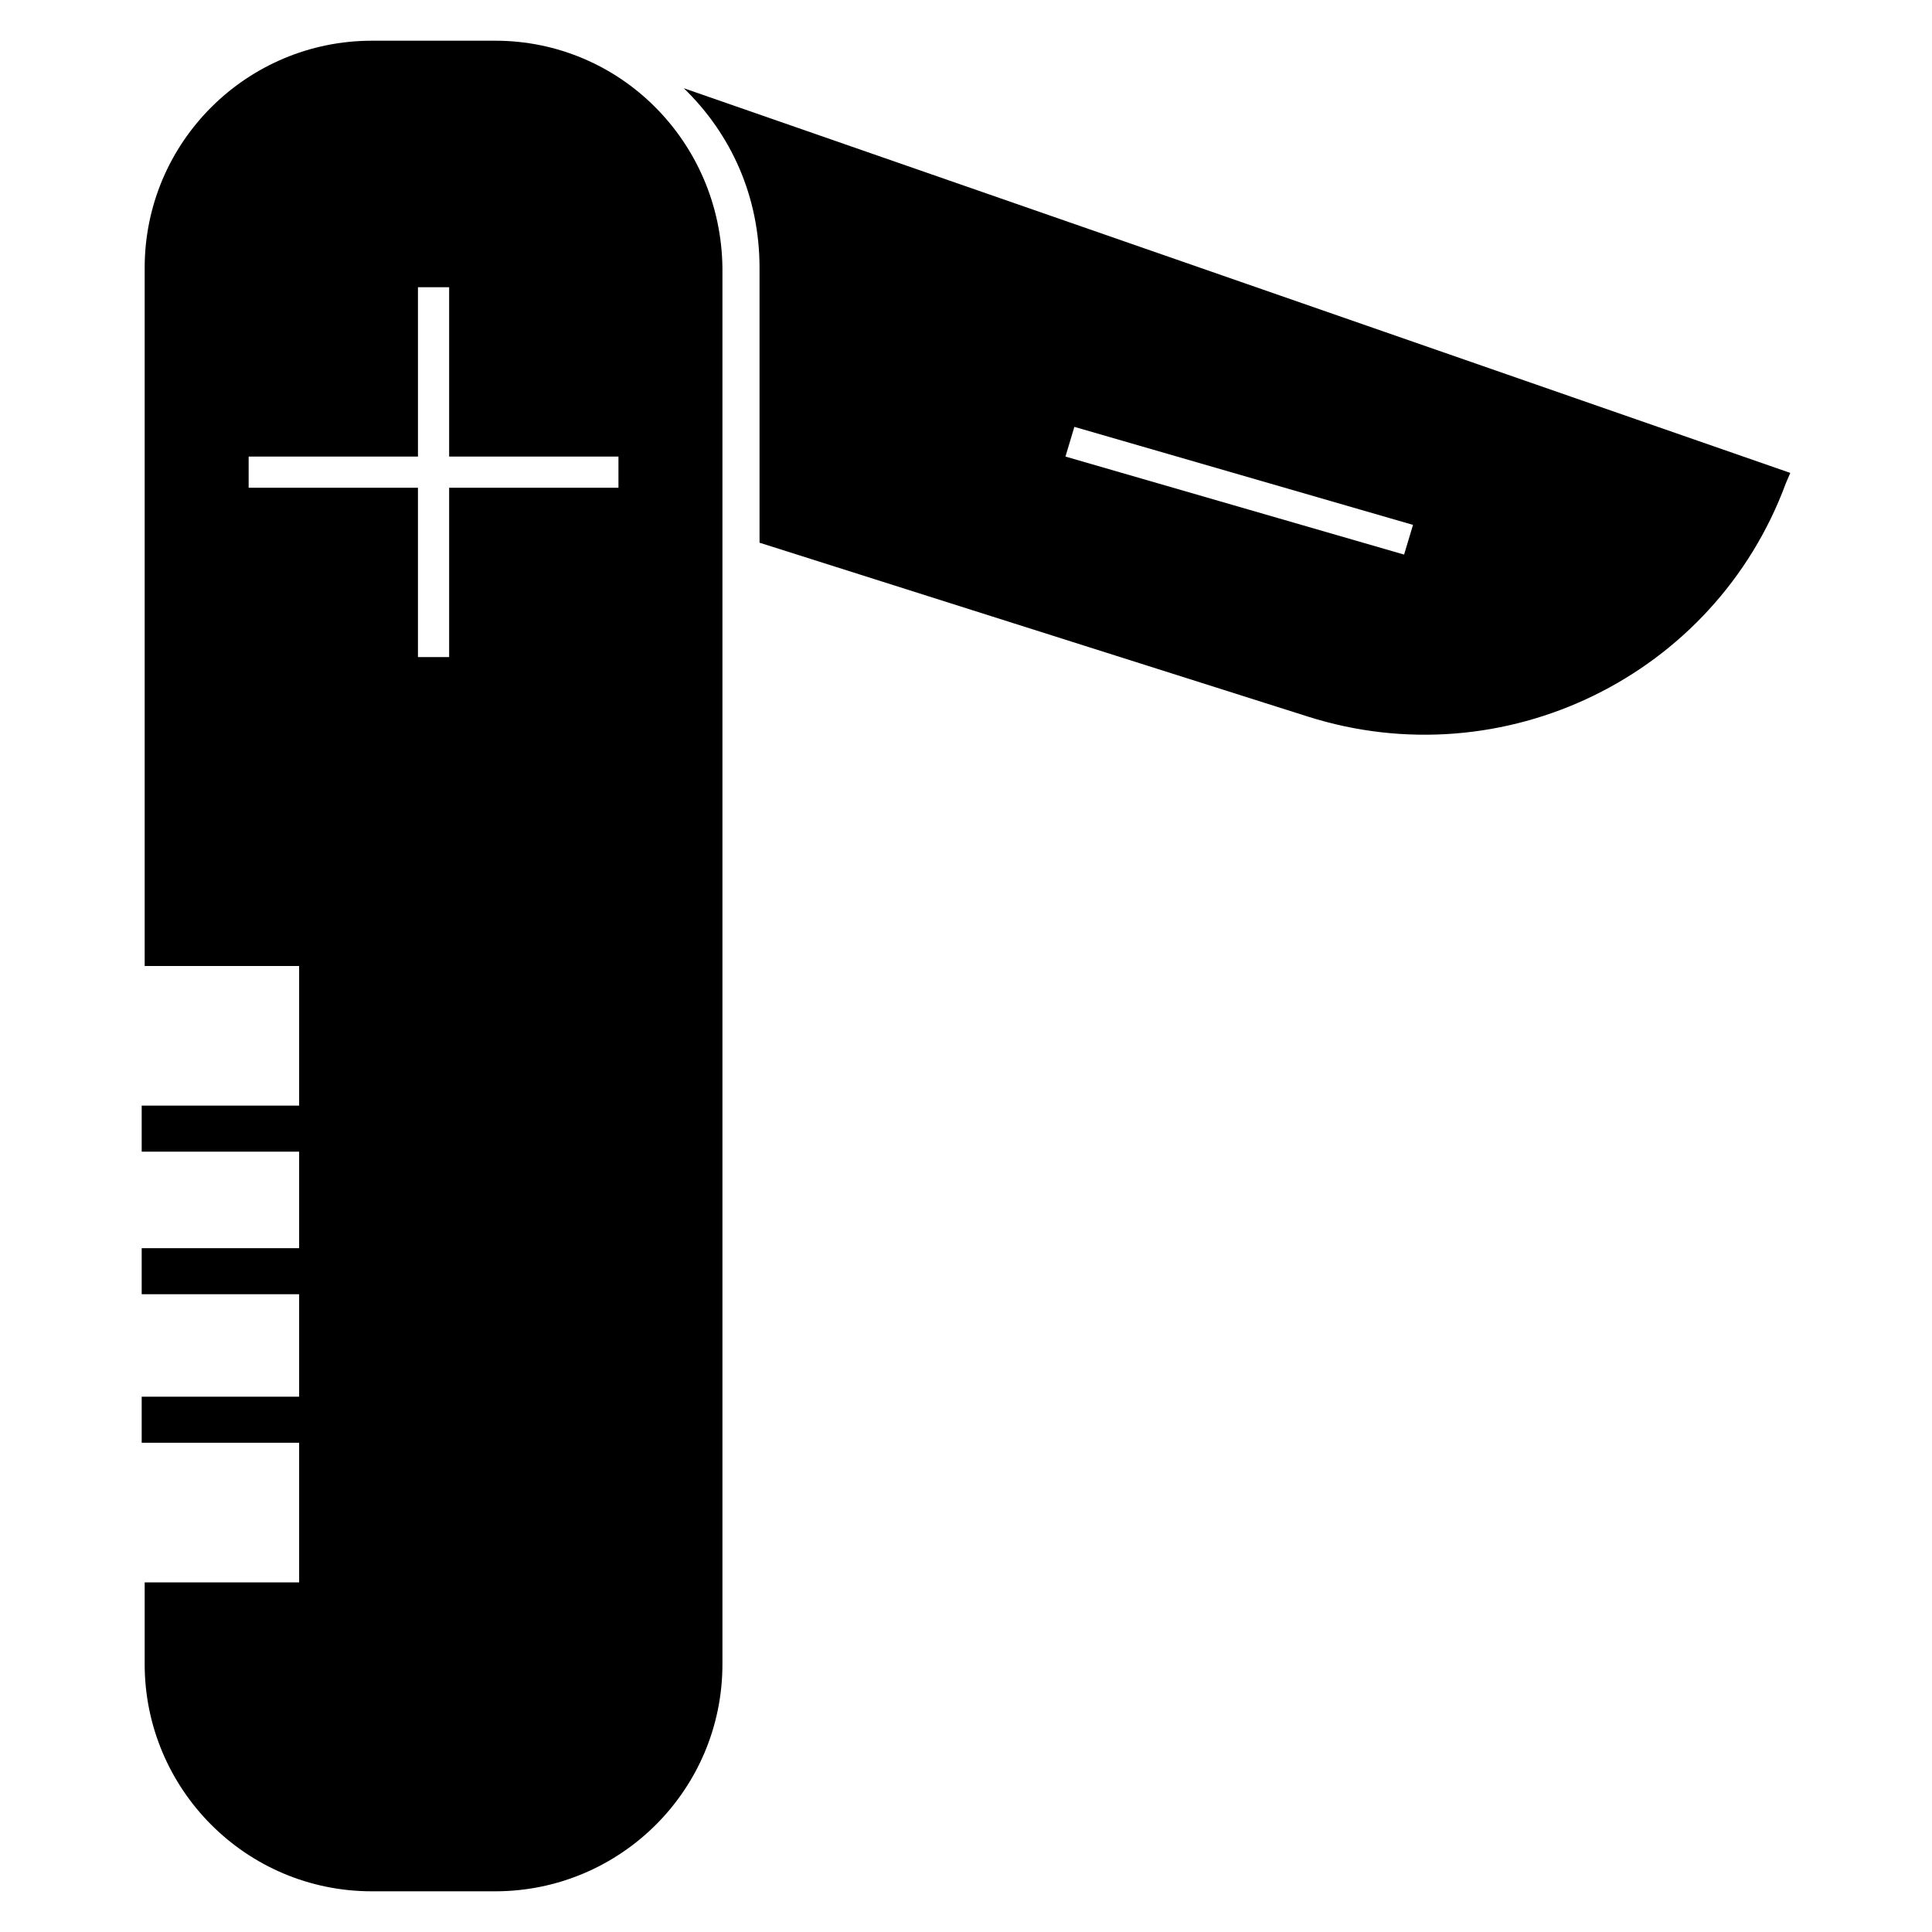 <?xml version="1.0" encoding="UTF-8"?>
<!-- Uploaded to: SVG Repo, www.svgrepo.com, Generator: SVG Repo Mixer Tools -->
<svg fill="#000000" width="800px" height="800px" version="1.1" viewBox="144 144 512 512" xmlns="http://www.w3.org/2000/svg">
 <g>
  <path d="m275.23 154.79h-32.668c-33.062 0-60.223 26.766-60.223 60.223v184.99h40.934v163.34h-40.934v21.648c0 33.062 26.766 60.223 60.223 60.223h32.668c33.062 0 60.223-26.766 60.223-60.223v-369.98c-0.395-33.457-27.16-60.223-60.223-60.223zm32.668 118.47h-44.871v44.871h-8.266v-44.871h-44.867v-8.266h44.871l-0.004-44.871h8.266v44.871h44.871z"/>
  <path d="m181.55 474.78h45.656v12.203h-45.656z"/>
  <path d="m181.55 514.14h45.656v12.203h-45.656z"/>
  <path d="m181.55 437h45.656v12.203h-45.656z"/>
  <path d="m325.21 167.38c12.594 12.203 20.074 28.734 20.074 47.625v72.816l145.24 46.055c51.957 16.531 107.85-10.629 126.74-61.797l1.18-2.754zm190.89 123.59-89.742-25.977 2.363-7.871 89.742 25.977z"/>
 </g>
</svg>